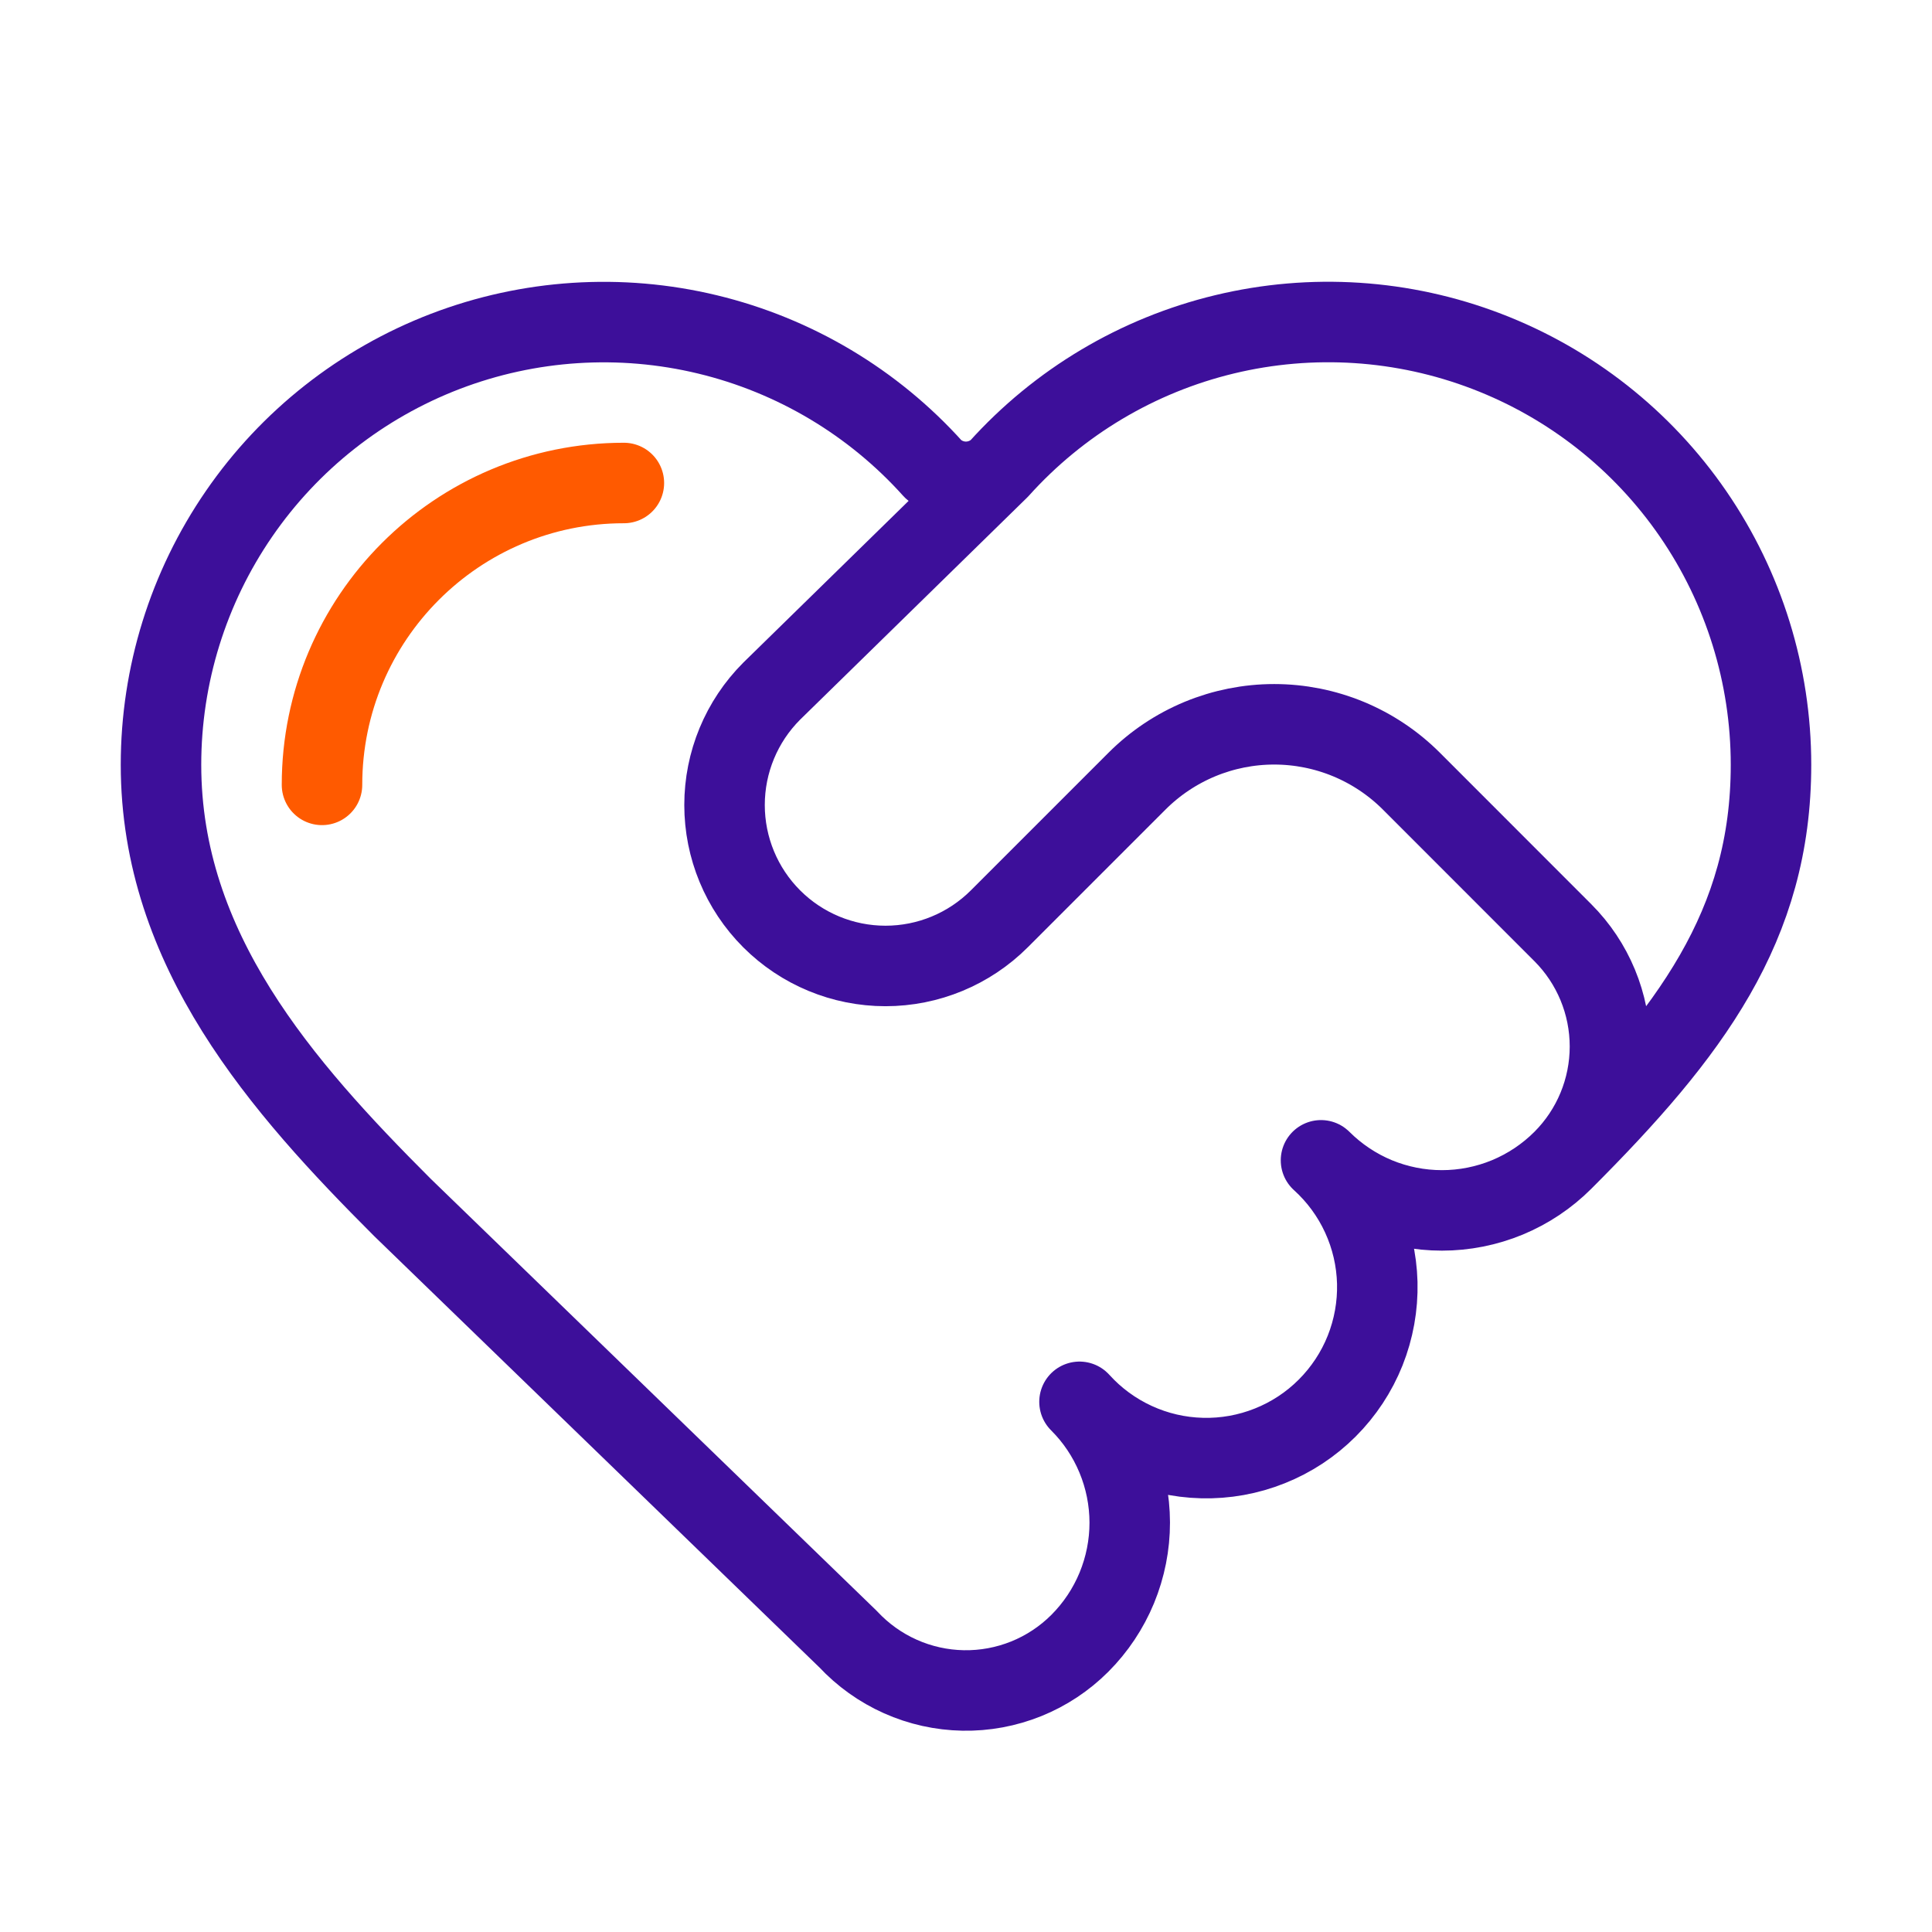 <svg width="48" height="48" viewBox="0 0 48 48" fill="none" xmlns="http://www.w3.org/2000/svg">
<path d="M38.828 28.828C42 25.656 44 23 44 19C44 16.774 43.325 14.601 42.064 12.767C40.803 10.933 39.015 9.525 36.937 8.729C34.859 7.932 32.588 7.785 30.424 8.306C28.26 8.827 26.306 9.992 24.818 11.648M38.828 28.828C38.434 29.222 37.965 29.535 37.45 29.749C36.934 29.962 36.382 30.072 35.824 30.072C35.266 30.072 34.714 29.962 34.198 29.749C33.683 29.535 33.215 29.222 32.82 28.828C33.247 29.214 33.591 29.683 33.831 30.206C34.072 30.73 34.203 31.296 34.218 31.872C34.232 32.448 34.129 33.02 33.916 33.555C33.702 34.09 33.382 34.575 32.975 34.982C32.568 35.39 32.082 35.71 31.547 35.923C31.012 36.137 30.44 36.24 29.864 36.225C29.288 36.211 28.722 36.08 28.198 35.839C27.675 35.599 27.206 35.255 26.82 34.828C27.215 35.221 27.528 35.688 27.742 36.203C27.956 36.717 28.067 37.269 28.068 37.826C28.069 38.383 27.959 38.935 27.747 39.45C27.534 39.965 27.222 40.434 26.828 40.828C26.448 41.208 25.995 41.508 25.497 41.709C24.998 41.91 24.464 42.009 23.927 41.999C23.389 41.989 22.859 41.871 22.369 41.652C21.878 41.433 21.436 41.117 21.07 40.724L10 30C7 27 4 23.6 4 19C4 16.774 4.676 14.601 5.937 12.768C7.198 10.934 8.986 9.527 11.064 8.73C13.142 7.934 15.413 7.787 17.576 8.308C19.74 8.829 21.695 9.994 23.182 11.65C23.404 11.857 23.697 11.971 24 11.971C24.304 11.97 24.596 11.855 24.818 11.648M38.828 28.828C39.578 28.078 39.999 27.061 39.999 26C39.999 24.939 39.578 23.922 38.828 23.172L35.066 19.408C34.618 18.96 34.087 18.605 33.502 18.362C32.917 18.12 32.29 17.995 31.657 17.995C31.024 17.995 30.397 18.12 29.812 18.362C29.227 18.605 28.696 18.96 28.248 19.408L24.828 22.828C24.078 23.578 23.061 23.999 22 23.999C20.939 23.999 19.922 23.578 19.172 22.828C18.422 22.078 18.001 21.061 18.001 20C18.001 18.939 18.422 17.922 19.172 17.172L24.818 11.648" stroke="#3D0F9A" stroke-width="2" stroke-linecap="round" stroke-linejoin="round"/>
<path d="M8 19.5C8 15.358 11.358 12 15.5 12" stroke="#FF5A00" stroke-width="2" stroke-linecap="round"/>
</svg>
